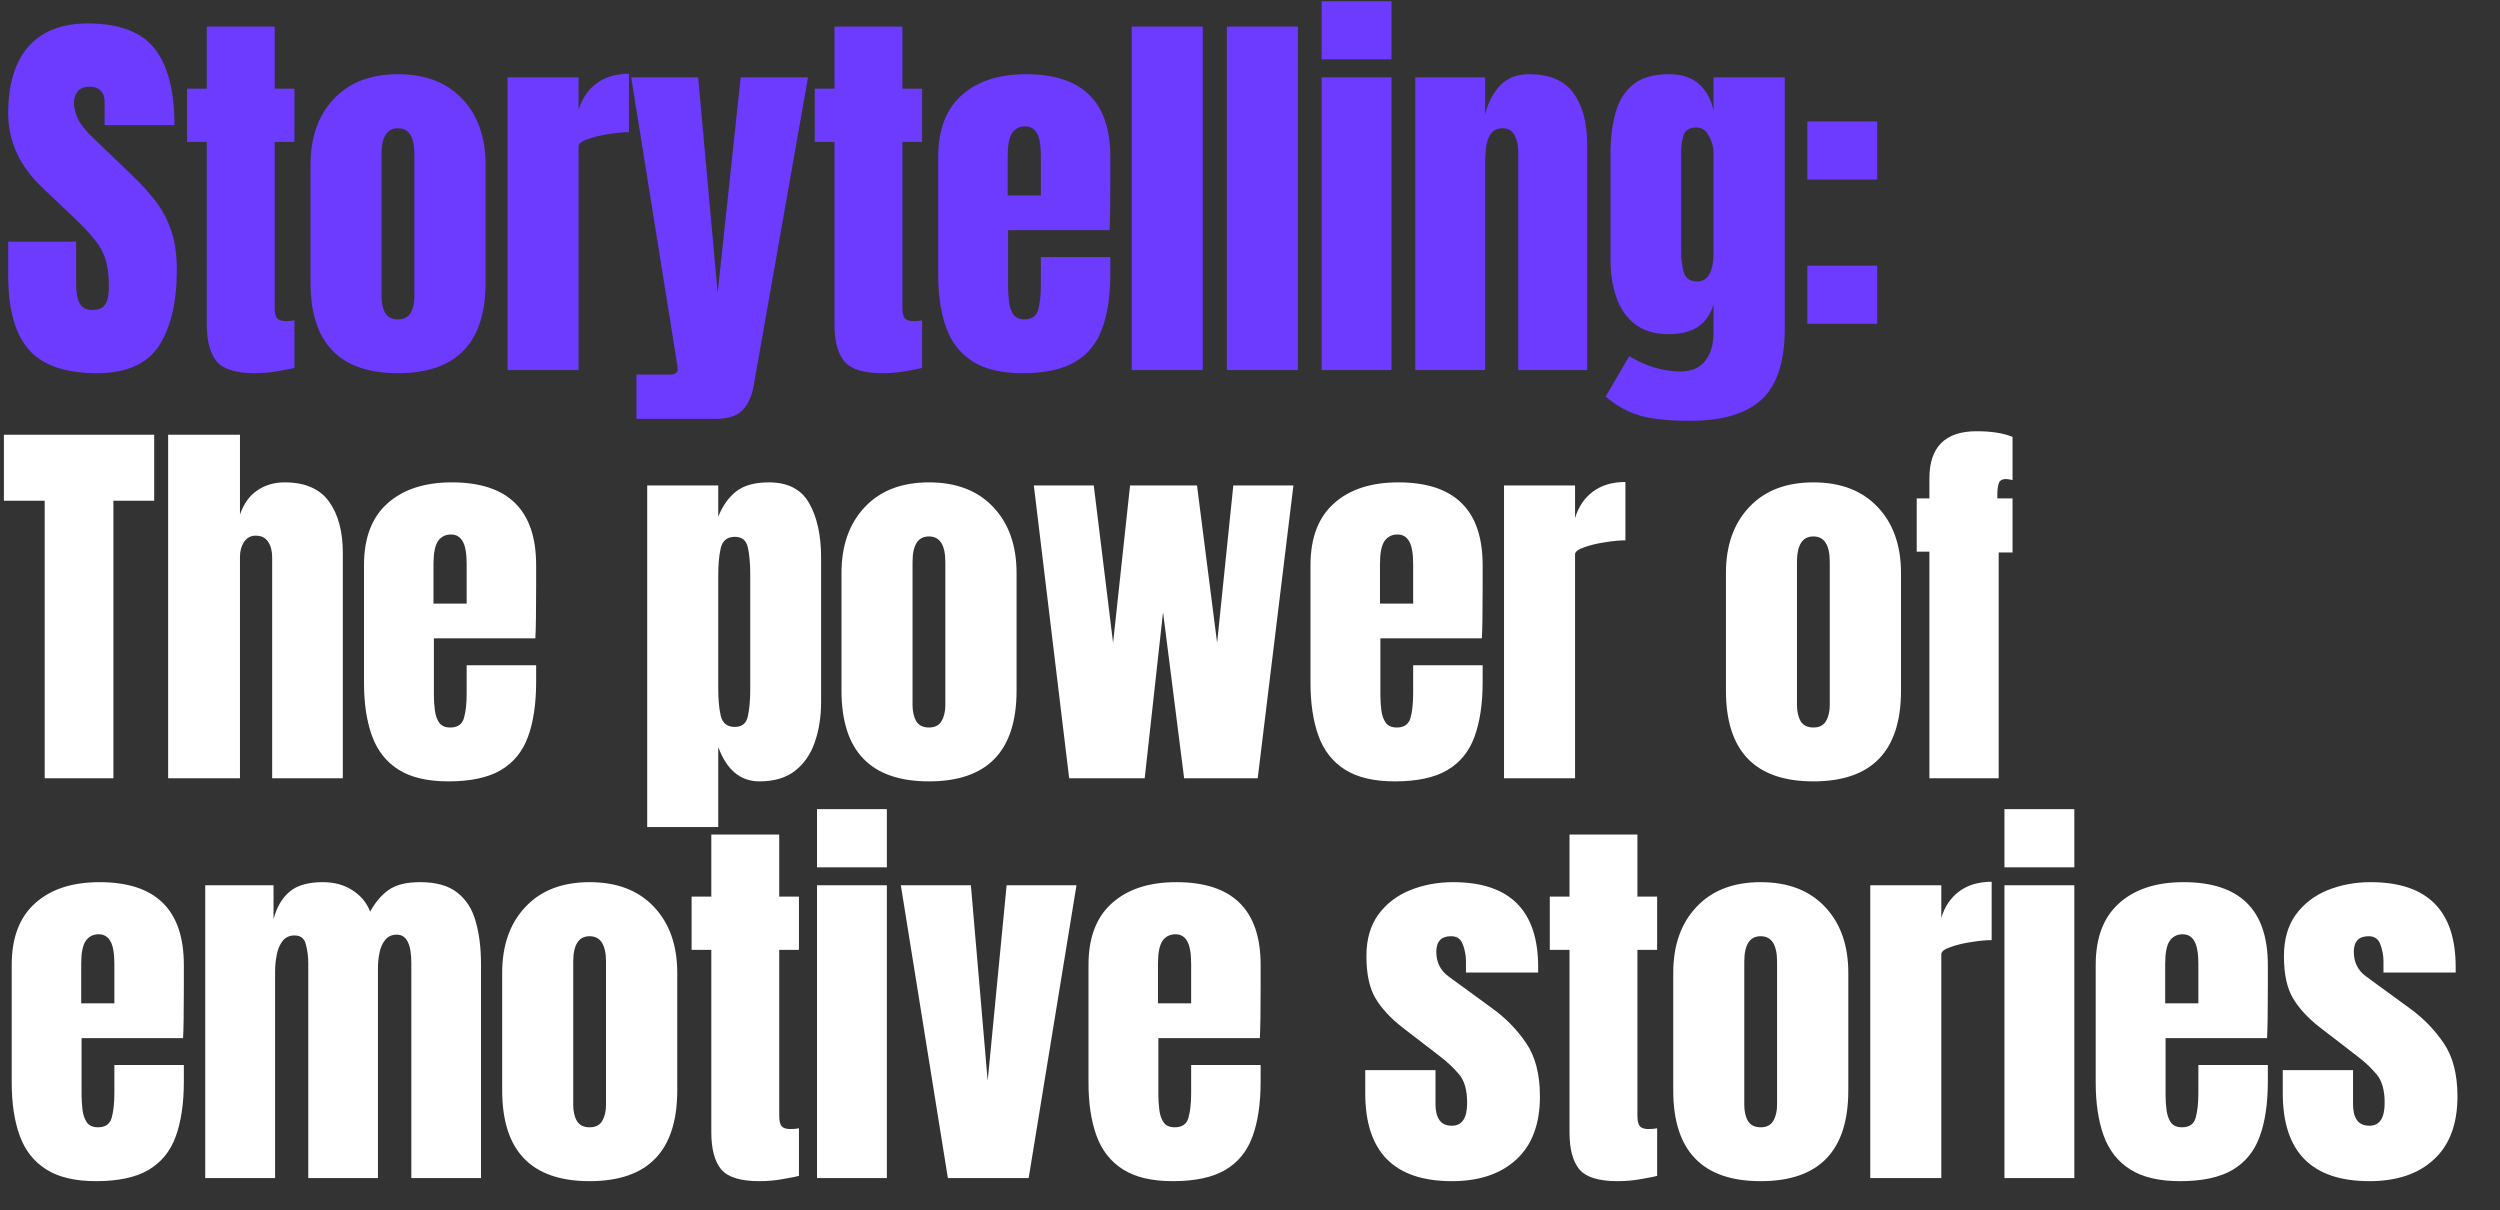 <svg width="469" height="227" viewBox="0 0 469 227" fill="none" xmlns="http://www.w3.org/2000/svg">
<rect x="0" y="0" width="469" height="227" fill="#333333" stroke="none"/>
<path d="M18.161 70.012C12.278 70.012 8.031 68.547 5.419 65.618C2.831 62.689 1.538 58.027 1.538 51.631V45.334H14.28V53.389C14.28 54.878 14.499 56.049 14.938 56.904C15.402 57.734 16.196 58.149 17.319 58.149C18.49 58.149 19.296 57.807 19.735 57.123C20.199 56.44 20.431 55.317 20.431 53.755C20.431 51.778 20.235 50.13 19.845 48.812C19.454 47.469 18.771 46.2 17.794 45.004C16.843 43.784 15.512 42.368 13.803 40.757L8.018 35.265C3.698 31.189 1.538 26.526 1.538 21.278C1.538 15.786 2.807 11.6 5.346 8.72C7.909 5.839 11.607 4.399 16.44 4.399C22.347 4.399 26.533 5.974 28.998 9.122C31.488 12.271 32.733 17.055 32.733 23.475H19.625V19.045C19.625 18.166 19.369 17.483 18.856 16.994C18.368 16.506 17.697 16.262 16.843 16.262C15.817 16.262 15.061 16.555 14.572 17.141C14.109 17.702 13.877 18.435 13.877 19.338C13.877 20.241 14.121 21.217 14.609 22.267C15.097 23.317 16.061 24.525 17.502 25.892L24.934 33.031C26.423 34.447 27.79 35.948 29.035 37.535C30.28 39.097 31.281 40.928 32.037 43.027C32.794 45.102 33.172 47.64 33.172 50.643C33.172 56.696 32.05 61.444 29.804 64.886C27.583 68.303 23.701 70.012 18.161 70.012ZM47.8 70.012C44.261 70.012 41.869 69.267 40.624 67.778C39.404 66.265 38.793 63.958 38.793 60.858V26.624H35.095V16.628H38.793V4.985H51.535V16.628H55.233V26.624H51.535V57.782C51.535 58.686 51.681 59.32 51.974 59.686C52.267 60.053 52.829 60.236 53.659 60.236C54.245 60.236 54.769 60.187 55.233 60.089V69.023C54.94 69.121 54.025 69.304 52.487 69.572C50.949 69.865 49.387 70.012 47.8 70.012ZM74.657 70.012C63.722 70.012 58.254 64.336 58.254 52.986V30.944C58.254 25.77 59.707 21.644 62.611 18.569C65.516 15.469 69.532 13.919 74.657 13.919C79.808 13.919 83.835 15.469 86.74 18.569C89.645 21.644 91.097 25.77 91.097 30.944V52.986C91.097 64.336 85.617 70.012 74.657 70.012ZM74.657 59.906C75.756 59.906 76.537 59.516 77.001 58.734C77.489 57.929 77.733 56.916 77.733 55.696V28.857C77.733 25.66 76.708 24.061 74.657 24.061C72.607 24.061 71.582 25.66 71.582 28.857V55.696C71.582 56.916 71.814 57.929 72.278 58.734C72.766 59.516 73.559 59.906 74.657 59.906ZM95.217 69.426V14.505H108.545V20.619C109.179 18.496 110.302 16.836 111.913 15.64C113.524 14.444 115.55 13.846 117.991 13.846V24.793C116.917 24.793 115.636 24.915 114.147 25.159C112.658 25.379 111.352 25.696 110.229 26.111C109.106 26.502 108.545 26.941 108.545 27.429V69.426H95.217ZM119.401 78.579V70.268H125.699C126.651 70.268 127.127 69.938 127.127 69.279C127.127 68.938 127.09 68.584 127.017 68.218L118.413 14.505H130.971L134.633 54.927L138.953 14.505H151.585L141.406 72.282C141.04 74.356 140.332 75.919 139.283 76.968C138.258 78.042 136.561 78.579 134.193 78.579H119.401ZM165.554 70.012C162.015 70.012 159.623 69.267 158.378 67.778C157.157 66.265 156.547 63.958 156.547 60.858V26.624H152.849V16.628H156.547V4.985H169.289V16.628H172.987V26.624H169.289V57.782C169.289 58.686 169.435 59.32 169.728 59.686C170.021 60.053 170.583 60.236 171.412 60.236C171.998 60.236 172.523 60.187 172.987 60.089V69.023C172.694 69.121 171.779 69.304 170.241 69.572C168.703 69.865 167.141 70.012 165.554 70.012ZM191.825 70.012C187.92 70.012 184.808 69.279 182.489 67.815C180.17 66.35 178.51 64.239 177.509 61.48C176.509 58.722 176.008 55.403 176.008 51.522V29.443C176.008 24.342 177.473 20.485 180.402 17.873C183.331 15.237 187.359 13.919 192.485 13.919C203.029 13.919 208.302 19.094 208.302 29.443V33.434C208.302 38.267 208.253 41.514 208.155 43.173H189.116V53.792C189.116 54.768 189.177 55.732 189.299 56.684C189.421 57.612 189.69 58.38 190.105 58.991C190.544 59.601 191.24 59.906 192.192 59.906C193.559 59.906 194.413 59.32 194.755 58.149C195.096 56.953 195.267 55.403 195.267 53.499V48.226H208.302V51.338C208.302 55.439 207.789 58.881 206.764 61.664C205.763 64.422 204.055 66.509 201.638 67.925C199.246 69.316 195.975 70.012 191.825 70.012ZM189.043 36.656H195.267V29.26C195.267 27.283 195.023 25.867 194.535 25.013C194.047 24.134 193.314 23.695 192.338 23.695C191.288 23.695 190.471 24.11 189.885 24.94C189.324 25.77 189.043 27.21 189.043 29.26V36.656ZM212.312 69.426V4.985H225.639V69.426H212.312ZM230.162 69.426V4.985H243.489V69.426H230.162ZM247.939 11.136V0.225H261.047V11.136H247.939ZM247.939 69.426V14.505H261.047V69.426H247.939ZM265.496 69.426V14.505H278.604V21.498C279.092 19.399 279.995 17.617 281.313 16.152C282.656 14.663 284.511 13.919 286.879 13.919C290.686 13.919 293.445 15.091 295.153 17.434C296.886 19.777 297.753 22.987 297.753 27.063V69.426H284.828V28.418C284.828 27.344 284.608 26.355 284.169 25.452C283.73 24.525 282.973 24.061 281.899 24.061C280.898 24.061 280.154 24.415 279.666 25.123C279.202 25.806 278.909 26.673 278.787 27.722C278.665 28.748 278.604 29.773 278.604 30.798V69.426H265.496ZM316.958 78.945C314.419 78.945 312.235 78.811 310.404 78.543C308.598 78.299 306.974 77.847 305.534 77.188C304.094 76.529 302.654 75.601 301.214 74.405L305.644 66.826C308.842 68.73 312.039 69.682 315.237 69.682C317.336 69.682 318.898 69.011 319.923 67.668C320.949 66.326 321.461 64.581 321.461 62.432V57.05C320.412 60.809 317.617 62.689 313.077 62.689C310.465 62.689 308.353 62.066 306.742 60.822C305.131 59.577 303.96 57.892 303.227 55.769C302.495 53.645 302.129 51.277 302.129 48.666V28.931C302.129 25.977 302.446 23.378 303.081 21.132C303.716 18.862 304.826 17.092 306.413 15.823C308 14.553 310.221 13.919 313.077 13.919C315.493 13.919 317.373 14.529 318.715 15.75C320.082 16.97 320.997 18.618 321.461 20.692V14.505H334.825V61.59C334.825 67.815 333.385 72.257 330.505 74.918C327.649 77.603 323.133 78.945 316.958 78.945ZM318.386 52.803C320.436 52.803 321.461 50.948 321.461 47.238V28.564C321.461 27.564 321.168 26.538 320.583 25.489C320.021 24.439 319.24 23.915 318.239 23.915C316.97 23.915 316.177 24.39 315.859 25.342C315.542 26.27 315.383 27.344 315.383 28.564V47.238C315.383 48.556 315.542 49.813 315.859 51.009C316.201 52.205 317.043 52.803 318.386 52.803ZM339.055 33.691V22.779H352.163V33.691H339.055ZM339.055 60.748V49.837H352.163V60.748H339.055Z" fill="#6D3AFF"/>
<path d="M8.385 146V93.935H0.732V81.559H28.925V93.935H21.273V146H8.385ZM31.544 146V81.559H45.018V96.534C45.726 94.484 46.812 92.971 48.276 91.994C49.741 90.993 51.45 90.493 53.402 90.493C57.21 90.493 59.981 91.689 61.714 94.081C63.447 96.473 64.313 99.683 64.313 103.711V146H51.059V104.553C51.059 103.357 50.803 102.38 50.29 101.624C49.802 100.867 49.021 100.489 47.947 100.489C47.044 100.489 46.324 100.879 45.787 101.66C45.274 102.441 45.018 103.369 45.018 104.443V146H31.544ZM84.104 146.586C80.198 146.586 77.086 145.854 74.767 144.389C72.448 142.924 70.789 140.813 69.788 138.055C68.787 135.296 68.287 131.977 68.287 128.096V106.017C68.287 100.916 69.751 97.059 72.68 94.447C75.609 91.811 79.637 90.493 84.763 90.493C95.308 90.493 100.58 95.668 100.58 106.017V110.008C100.58 114.841 100.531 118.088 100.434 119.748H81.394V130.366C81.394 131.342 81.456 132.306 81.578 133.258C81.7 134.186 81.968 134.955 82.383 135.565C82.823 136.175 83.518 136.48 84.47 136.48C85.837 136.48 86.691 135.895 87.033 134.723C87.375 133.527 87.546 131.977 87.546 130.073V124.8H100.58V127.913C100.58 132.013 100.068 135.455 99.043 138.238C98.042 140.996 96.333 143.083 93.917 144.499C91.524 145.89 88.254 146.586 84.104 146.586ZM81.321 113.23H87.546V105.834C87.546 103.857 87.302 102.441 86.813 101.587C86.325 100.708 85.593 100.269 84.617 100.269C83.567 100.269 82.749 100.684 82.163 101.514C81.602 102.344 81.321 103.784 81.321 105.834V113.23ZM121.415 155.154V91.079H134.743V96.937C135.548 94.911 136.659 93.337 138.075 92.214C139.515 91.067 141.565 90.493 144.226 90.493C147.814 90.493 150.34 91.799 151.805 94.411C153.294 97.023 154.038 100.44 154.038 104.663V131.684C154.038 134.491 153.636 137.03 152.83 139.3C152.049 141.545 150.804 143.327 149.095 144.645C147.411 145.939 145.202 146.586 142.468 146.586C138.904 146.586 136.329 144.438 134.743 140.142V155.154H121.415ZM137.855 136.371C139.222 136.371 140.04 135.687 140.308 134.32C140.601 132.953 140.747 131.269 140.747 129.267V107.812C140.747 105.786 140.601 104.101 140.308 102.759C140.04 101.392 139.222 100.708 137.855 100.708C136.439 100.708 135.56 101.404 135.219 102.795C134.901 104.162 134.743 105.834 134.743 107.812V129.267C134.743 131.245 134.901 132.929 135.219 134.32C135.56 135.687 136.439 136.371 137.855 136.371ZM174.268 146.586C163.333 146.586 157.865 140.911 157.865 129.56V107.519C157.865 102.344 159.318 98.219 162.222 95.143C165.127 92.043 169.142 90.493 174.268 90.493C179.419 90.493 183.446 92.043 186.351 95.143C189.256 98.219 190.708 102.344 190.708 107.519V129.56C190.708 140.911 185.228 146.586 174.268 146.586ZM174.268 136.48C175.367 136.48 176.148 136.09 176.612 135.309C177.1 134.503 177.344 133.49 177.344 132.27V105.432C177.344 102.234 176.319 100.635 174.268 100.635C172.218 100.635 171.193 102.234 171.193 105.432V132.27C171.193 133.49 171.425 134.503 171.888 135.309C172.377 136.09 173.17 136.48 174.268 136.48ZM200.576 146L193.949 91.079H205.19L208.814 120.59L212 91.079H224.558L228.33 120.59L231.369 91.079H242.646L235.945 146H222.142L218.188 114.841L214.746 146H200.576ZM261.668 146.586C257.762 146.586 254.65 145.854 252.331 144.389C250.012 142.924 248.352 140.813 247.351 138.055C246.351 135.296 245.85 131.977 245.85 128.096V106.017C245.85 100.916 247.315 97.059 250.244 94.447C253.173 91.811 257.201 90.493 262.327 90.493C272.871 90.493 278.144 95.668 278.144 106.017V110.008C278.144 114.841 278.095 118.088 277.997 119.748H258.958V130.366C258.958 131.342 259.019 132.306 259.141 133.258C259.263 134.186 259.532 134.955 259.947 135.565C260.386 136.175 261.082 136.48 262.034 136.48C263.401 136.48 264.255 135.895 264.597 134.723C264.938 133.527 265.109 131.977 265.109 130.073V124.8H278.144V127.913C278.144 132.013 277.631 135.455 276.606 138.238C275.605 140.996 273.897 143.083 271.48 144.499C269.088 145.89 265.817 146.586 261.668 146.586ZM258.885 113.23H265.109V105.834C265.109 103.857 264.865 102.441 264.377 101.587C263.889 100.708 263.157 100.269 262.18 100.269C261.131 100.269 260.313 100.684 259.727 101.514C259.166 102.344 258.885 103.784 258.885 105.834V113.23ZM282.154 146V91.079H295.481V97.193C296.116 95.07 297.239 93.41 298.85 92.214C300.461 91.018 302.487 90.42 304.928 90.42V101.367C303.854 101.367 302.572 101.489 301.083 101.734C299.594 101.953 298.288 102.271 297.166 102.686C296.043 103.076 295.481 103.515 295.481 104.004V146H282.154ZM340.189 146.586C329.253 146.586 323.786 140.911 323.786 129.56V107.519C323.786 102.344 325.238 98.219 328.143 95.143C331.047 92.043 335.063 90.493 340.189 90.493C345.339 90.493 349.367 92.043 352.271 95.143C355.176 98.219 356.628 102.344 356.628 107.519V129.56C356.628 140.911 351.148 146.586 340.189 146.586ZM340.189 136.48C341.287 136.48 342.068 136.09 342.532 135.309C343.02 134.503 343.264 133.49 343.264 132.27V105.432C343.264 102.234 342.239 100.635 340.189 100.635C338.138 100.635 337.113 102.234 337.113 105.432V132.27C337.113 133.49 337.345 134.503 337.809 135.309C338.297 136.09 339.09 136.48 340.189 136.48ZM361.956 146V103.491H359.577V93.495H361.956V89.761C361.956 83.854 364.91 80.9 370.817 80.9C373.6 80.9 375.845 81.254 377.554 81.962V90.054C376.944 89.932 376.541 89.871 376.346 89.871C375.589 89.871 375.125 90.151 374.954 90.713C374.784 91.25 374.698 91.945 374.698 92.8V93.495H377.554V103.638H374.954V146H361.956ZM18.014 221.586C14.109 221.586 10.996 220.854 8.678 219.389C6.359 217.924 4.699 215.813 3.698 213.055C2.697 210.296 2.197 206.977 2.197 203.096V181.017C2.197 175.916 3.661 172.059 6.591 169.447C9.52 166.811 13.547 165.493 18.673 165.493C29.218 165.493 34.49 170.668 34.49 181.017V185.008C34.49 189.841 34.442 193.088 34.344 194.748H15.305V205.366C15.305 206.342 15.366 207.306 15.488 208.258C15.61 209.186 15.878 209.955 16.293 210.565C16.733 211.175 17.428 211.48 18.38 211.48C19.747 211.48 20.602 210.895 20.943 209.723C21.285 208.527 21.456 206.977 21.456 205.073V199.8H34.49V202.913C34.49 207.013 33.978 210.455 32.953 213.238C31.952 215.996 30.243 218.083 27.827 219.499C25.435 220.89 22.164 221.586 18.014 221.586ZM15.232 188.23H21.456V180.834C21.456 178.857 21.212 177.441 20.724 176.587C20.235 175.708 19.503 175.269 18.527 175.269C17.477 175.269 16.659 175.684 16.074 176.514C15.512 177.344 15.232 178.784 15.232 180.834V188.23ZM38.5 221V166.079H51.315V172.45C51.901 170.204 52.902 168.483 54.318 167.287C55.733 166.091 57.808 165.493 60.542 165.493C62.739 165.493 64.606 166.006 66.144 167.031C67.706 168.032 68.805 169.362 69.439 171.022C70.44 169.216 71.612 167.849 72.954 166.921C74.321 165.969 76.262 165.493 78.776 165.493C81.827 165.493 84.17 166.152 85.806 167.47C87.466 168.764 88.613 170.57 89.248 172.889C89.907 175.184 90.236 177.844 90.236 180.871V221H77.165V180.651C77.165 177.112 76.262 175.342 74.455 175.342C73.504 175.342 72.771 175.672 72.259 176.331C71.746 176.965 71.392 177.759 71.197 178.711C71.001 179.663 70.904 180.615 70.904 181.567V221H57.833V180.651C57.833 179.504 57.686 178.357 57.393 177.21C57.125 176.062 56.417 175.489 55.27 175.489C54.293 175.489 53.537 175.843 53 176.551C52.463 177.258 52.096 178.137 51.901 179.187C51.706 180.212 51.608 181.225 51.608 182.226V221H38.5ZM110.613 221.586C99.677 221.586 94.21 215.911 94.21 204.56V182.519C94.21 177.344 95.662 173.219 98.567 170.143C101.471 167.043 105.487 165.493 110.613 165.493C115.763 165.493 119.79 167.043 122.695 170.143C125.6 173.219 127.052 177.344 127.052 182.519V204.56C127.052 215.911 121.572 221.586 110.613 221.586ZM110.613 211.48C111.711 211.48 112.492 211.09 112.956 210.309C113.444 209.503 113.688 208.49 113.688 207.27V180.432C113.688 177.234 112.663 175.635 110.613 175.635C108.562 175.635 107.537 177.234 107.537 180.432V207.27C107.537 208.49 107.769 209.503 108.233 210.309C108.721 211.09 109.514 211.48 110.613 211.48ZM142.449 221.586C138.91 221.586 136.518 220.841 135.273 219.352C134.052 217.839 133.442 215.532 133.442 212.432V178.198H129.744V168.203H133.442V156.559H146.184V168.203H149.882V178.198H146.184V209.357C146.184 210.26 146.33 210.895 146.623 211.261C146.916 211.627 147.478 211.81 148.307 211.81C148.893 211.81 149.418 211.761 149.882 211.663V220.597C149.589 220.695 148.674 220.878 147.136 221.146C145.598 221.439 144.036 221.586 142.449 221.586ZM153.269 162.71V151.799H166.377V162.71H153.269ZM153.269 221V166.079H166.377V221H153.269ZM177.82 221L168.996 166.079H182.14L185.289 202.766L188.841 166.079H201.949L192.978 221H177.82ZM220.018 221.586C216.113 221.586 213.001 220.854 210.682 219.389C208.363 217.924 206.703 215.813 205.702 213.055C204.701 210.296 204.201 206.977 204.201 203.096V181.017C204.201 175.916 205.666 172.059 208.595 169.447C211.524 166.811 215.551 165.493 220.677 165.493C231.222 165.493 236.495 170.668 236.495 181.017V185.008C236.495 189.841 236.446 193.088 236.348 194.748H217.309V205.366C217.309 206.342 217.37 207.306 217.492 208.258C217.614 209.186 217.883 209.955 218.297 210.565C218.737 211.175 219.433 211.48 220.384 211.48C221.751 211.48 222.606 210.895 222.947 209.723C223.289 208.527 223.46 206.977 223.46 205.073V199.8H236.495V202.913C236.495 207.013 235.982 210.455 234.957 213.238C233.956 215.996 232.247 218.083 229.831 219.499C227.439 220.89 224.168 221.586 220.018 221.586ZM217.236 188.23H223.46V180.834C223.46 178.857 223.216 177.441 222.728 176.587C222.24 175.708 221.507 175.269 220.531 175.269C219.481 175.269 218.664 175.684 218.078 176.514C217.516 177.344 217.236 178.784 217.236 180.834V188.23ZM272.378 221.586C261.54 221.586 256.121 216.094 256.121 205.109V200.752H269.302V207.196C269.302 208.441 269.546 209.418 270.035 210.126C270.523 210.833 271.304 211.187 272.378 211.187C274.282 211.187 275.234 209.759 275.234 206.904C275.234 204.511 274.733 202.73 273.733 201.558C272.732 200.362 271.511 199.215 270.071 198.116L263.078 192.734C260.881 191.025 259.209 189.219 258.062 187.315C256.915 185.411 256.341 182.763 256.341 179.37C256.341 176.221 257.085 173.621 258.574 171.571C260.088 169.521 262.077 167.995 264.542 166.994C267.032 165.993 269.717 165.493 272.598 165.493C283.24 165.493 288.561 170.802 288.561 181.42V182.445H275.014V180.358C275.014 179.26 274.819 178.198 274.428 177.173C274.062 176.148 273.33 175.635 272.231 175.635C270.376 175.635 269.449 176.612 269.449 178.564C269.449 180.541 270.23 182.091 271.792 183.214L279.92 189.146C282.459 190.976 284.583 193.149 286.291 195.663C288.024 198.177 288.891 201.521 288.891 205.695C288.891 210.87 287.414 214.812 284.461 217.522C281.531 220.231 277.504 221.586 272.378 221.586ZM303.446 221.586C299.906 221.586 297.514 220.841 296.269 219.352C295.049 217.839 294.439 215.532 294.439 212.432V178.198H290.741V168.203H294.439V156.559H307.18V168.203H310.878V178.198H307.18V209.357C307.18 210.26 307.327 210.895 307.62 211.261C307.913 211.627 308.474 211.81 309.304 211.81C309.89 211.81 310.415 211.761 310.878 211.663V220.597C310.585 220.695 309.67 220.878 308.132 221.146C306.594 221.439 305.032 221.586 303.446 221.586ZM330.303 221.586C319.367 221.586 313.9 215.911 313.9 204.56V182.519C313.9 177.344 315.352 173.219 318.257 170.143C321.162 167.043 325.177 165.493 330.303 165.493C335.453 165.493 339.481 167.043 342.385 170.143C345.29 173.219 346.743 177.344 346.743 182.519V204.56C346.743 215.911 341.263 221.586 330.303 221.586ZM330.303 211.48C331.401 211.48 332.182 211.09 332.646 210.309C333.134 209.503 333.378 208.49 333.378 207.27V180.432C333.378 177.234 332.353 175.635 330.303 175.635C328.252 175.635 327.227 177.234 327.227 180.432V207.27C327.227 208.49 327.459 209.503 327.923 210.309C328.411 211.09 329.204 211.48 330.303 211.48ZM350.862 221V166.079H364.19V172.193C364.825 170.07 365.947 168.41 367.558 167.214C369.169 166.018 371.195 165.42 373.636 165.42V176.367C372.562 176.367 371.281 176.489 369.792 176.734C368.303 176.953 366.997 177.271 365.874 177.686C364.751 178.076 364.19 178.515 364.19 179.004V221H350.862ZM376.035 162.71V151.799H389.143V162.71H376.035ZM376.035 221V166.079H389.143V221H376.035ZM408.97 221.586C405.065 221.586 401.953 220.854 399.634 219.389C397.315 217.924 395.655 215.813 394.654 213.055C393.653 210.296 393.153 206.977 393.153 203.096V181.017C393.153 175.916 394.618 172.059 397.547 169.447C400.476 166.811 404.503 165.493 409.629 165.493C420.174 165.493 425.447 170.668 425.447 181.017V185.008C425.447 189.841 425.398 193.088 425.3 194.748H406.261V205.366C406.261 206.342 406.322 207.306 406.444 208.258C406.566 209.186 406.835 209.955 407.249 210.565C407.689 211.175 408.385 211.48 409.336 211.48C410.703 211.48 411.558 210.895 411.899 209.723C412.241 208.527 412.412 206.977 412.412 205.073V199.8H425.447V202.913C425.447 207.013 424.934 210.455 423.909 213.238C422.908 215.996 421.199 218.083 418.783 219.499C416.391 220.89 413.12 221.586 408.97 221.586ZM406.188 188.23H412.412V180.834C412.412 178.857 412.168 177.441 411.68 176.587C411.192 175.708 410.459 175.269 409.483 175.269C408.433 175.269 407.616 175.684 407.03 176.514C406.468 177.344 406.188 178.784 406.188 180.834V188.23ZM444.505 221.586C433.667 221.586 428.248 216.094 428.248 205.109V200.752H441.429V207.196C441.429 208.441 441.674 209.418 442.162 210.126C442.65 210.833 443.431 211.187 444.505 211.187C446.409 211.187 447.361 209.759 447.361 206.904C447.361 204.511 446.861 202.73 445.86 201.558C444.859 200.362 443.638 199.215 442.198 198.116L435.205 192.734C433.008 191.025 431.336 189.219 430.189 187.315C429.042 185.411 428.468 182.763 428.468 179.37C428.468 176.221 429.213 173.621 430.702 171.571C432.215 169.521 434.204 167.995 436.67 166.994C439.159 165.993 441.844 165.493 444.725 165.493C455.367 165.493 460.688 170.802 460.688 181.42V182.445H447.141V180.358C447.141 179.26 446.946 178.198 446.555 177.173C446.189 176.148 445.457 175.635 444.359 175.635C442.503 175.635 441.576 176.612 441.576 178.564C441.576 180.541 442.357 182.091 443.919 183.214L452.048 189.146C454.586 190.976 456.71 193.149 458.418 195.663C460.151 198.177 461.018 201.521 461.018 205.695C461.018 210.87 459.541 214.812 456.588 217.522C453.659 220.231 449.631 221.586 444.505 221.586Z" fill="white"/>
</svg>
